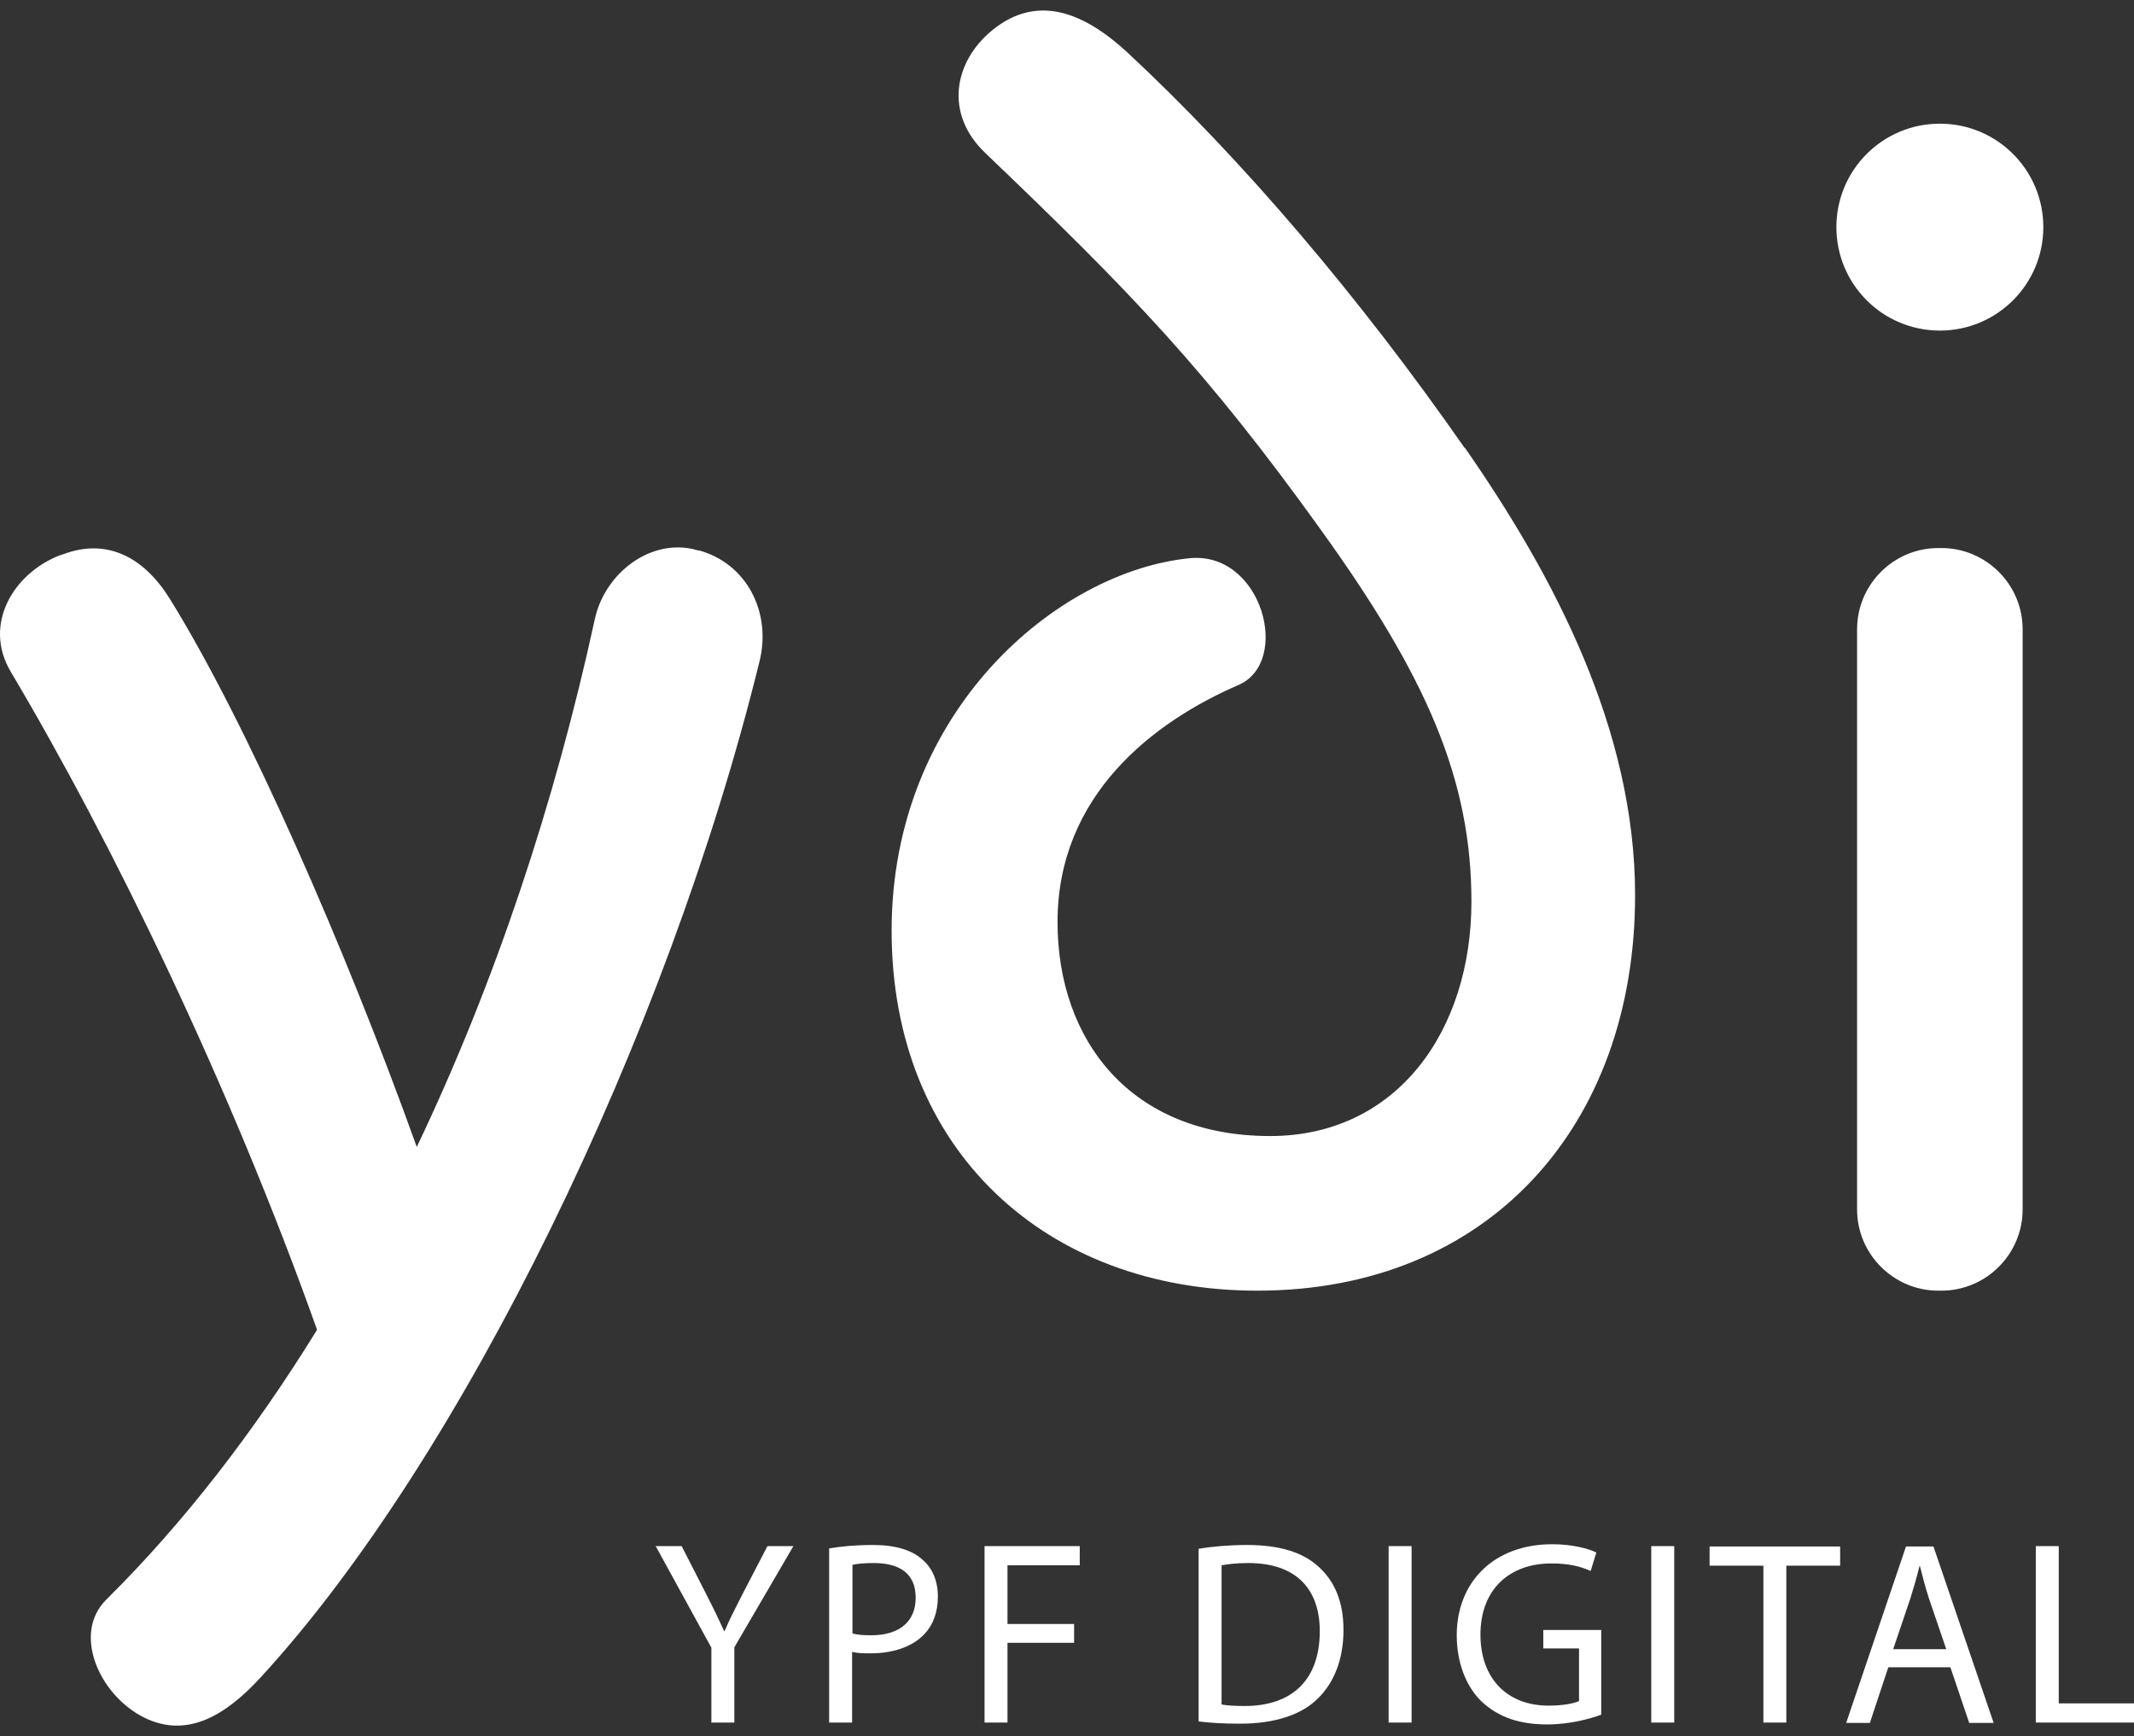 <svg width="161" height="131" viewBox="0 0 161 131" fill="none" xmlns="http://www.w3.org/2000/svg">
<rect x="0" y="0" width="161" height="131" fill="#333333" stroke="none"/>
<path d="M53.67 129.975V124.326L49.469 116.662H51.428L53.301 120.324C53.812 121.317 54.209 122.14 54.635 123.077H54.664C55.033 122.197 55.487 121.345 55.998 120.324L57.9 116.662H59.858L55.402 124.298V129.975H53.67Z" fill="white"/>
<path d="M62.584 116.832C63.407 116.69 64.486 116.577 65.877 116.577C67.58 116.577 68.829 116.974 69.595 117.684C70.333 118.308 70.759 119.273 70.759 120.466C70.759 121.658 70.39 122.623 69.737 123.304C68.829 124.269 67.353 124.752 65.678 124.752C65.167 124.752 64.684 124.752 64.287 124.638V129.975H62.555V116.832H62.584ZM64.315 123.247C64.684 123.361 65.167 123.389 65.735 123.389C67.807 123.389 69.084 122.396 69.084 120.551C69.084 118.706 67.835 117.939 65.933 117.939C65.195 117.939 64.599 117.996 64.315 118.081V123.247Z" fill="white"/>
<path d="M74.279 116.662H81.461V118.109H76.01V122.538H81.035V123.957H76.01V129.975H74.279V116.662Z" fill="white"/>
<path d="M90.431 116.86C91.481 116.69 92.73 116.577 94.093 116.577C96.562 116.577 98.322 117.144 99.486 118.223C100.678 119.302 101.36 120.835 101.36 122.992C101.36 125.149 100.678 126.938 99.429 128.158C98.18 129.407 96.136 130.06 93.553 130.06C92.333 130.06 91.311 130.003 90.431 129.89V116.804V116.86ZM92.162 128.612C92.588 128.698 93.241 128.726 93.894 128.726C97.556 128.726 99.571 126.682 99.571 123.077C99.571 119.926 97.811 117.939 94.178 117.939C93.298 117.939 92.616 118.024 92.162 118.109V128.612Z" fill="white"/>
<path d="M106.498 116.662V129.975H104.766V116.662H106.498Z" fill="white"/>
<path d="M120.805 129.379C120.038 129.663 118.505 130.117 116.717 130.117C114.702 130.117 113.055 129.606 111.749 128.357C110.614 127.25 109.904 125.462 109.904 123.389C109.904 119.415 112.658 116.52 117.114 116.52C118.647 116.52 119.868 116.86 120.436 117.144L120.01 118.535C119.3 118.223 118.42 117.968 117.058 117.968C113.822 117.968 111.693 119.983 111.693 123.333C111.693 126.682 113.736 128.698 116.831 128.698C117.966 128.698 118.733 128.527 119.13 128.357V124.383H116.433V122.992H120.805V129.379Z" fill="white"/>
<path d="M126.312 116.662V129.975H124.58V116.662H126.312Z" fill="white"/>
<path d="M133.039 118.138H128.98V116.69H138.83V118.138H134.771V129.975H133.039V118.138Z" fill="white"/>
<path d="M142.463 125.802L141.072 130.003H139.284L143.798 116.69H145.87L150.412 130.003H148.567L147.147 125.802H142.435H142.463ZM146.835 124.44L145.529 120.607C145.245 119.727 145.047 118.961 144.848 118.166H144.819C144.621 118.961 144.394 119.756 144.138 120.579L142.832 124.44H146.835Z" fill="white"/>
<path d="M153.591 116.662H155.323V128.527H161V129.975H153.591V116.662Z" fill="white"/>
<path d="M110.529 33.801C117.2 43.396 123.36 55.006 123.36 67.553C123.36 84.982 112.261 97.387 94.86 97.387C78.963 97.387 67.268 86.827 67.268 70.221C67.268 53.615 79.815 43.083 89.778 42.118C95.229 41.607 97.443 49.953 93.44 51.684C87.082 54.438 79.786 59.945 79.786 69.568C79.786 78.482 85.293 85.72 95.825 85.72C105.391 85.72 111.012 77.772 111.012 68.035C111.012 58.838 107.662 51.088 99.6 39.904C90.971 27.896 85.293 22.02 74.336 11.546C71.213 8.565 71.98 4.648 74.847 2.292C78.31 -0.547 81.858 1.014 85.038 3.938C93.724 12.028 102.552 22.39 110.501 33.801M146.467 41.352H146.239C142.861 41.352 140.108 44.105 140.108 47.483V91.256C140.108 94.634 142.861 97.387 146.239 97.387H146.467C149.845 97.387 152.598 94.634 152.598 91.256V47.483C152.598 44.105 149.845 41.352 146.467 41.352ZM146.353 24.944C150.668 24.944 154.159 21.453 154.159 17.138C154.159 12.823 150.668 9.332 146.353 9.332C142.038 9.332 138.547 12.823 138.547 17.138C138.547 21.453 142.038 24.944 146.353 24.944ZM52.734 41.55C52.734 41.55 52.592 41.522 52.535 41.494C49.1 40.557 45.609 43.254 44.871 46.745C41.862 60.57 37.348 74.167 31.444 86.543C26.079 71.584 18.613 54.523 12.794 45.156C10.863 42.062 8.081 40.557 4.732 41.834C4.675 41.834 4.618 41.891 4.533 41.891C1.013 43.254 -1.315 47.114 0.814 50.691C8.507 63.635 17.364 81.916 23.921 100.339C19.209 107.975 13.901 114.873 8.025 120.693C5.413 123.276 7.514 127.903 10.835 129.578C14.156 131.252 17.108 129.351 19.663 126.569C34.878 110.019 50.349 78.169 57.304 49.896C58.212 46.234 56.367 42.516 52.705 41.522" fill="white"/>
</svg>
